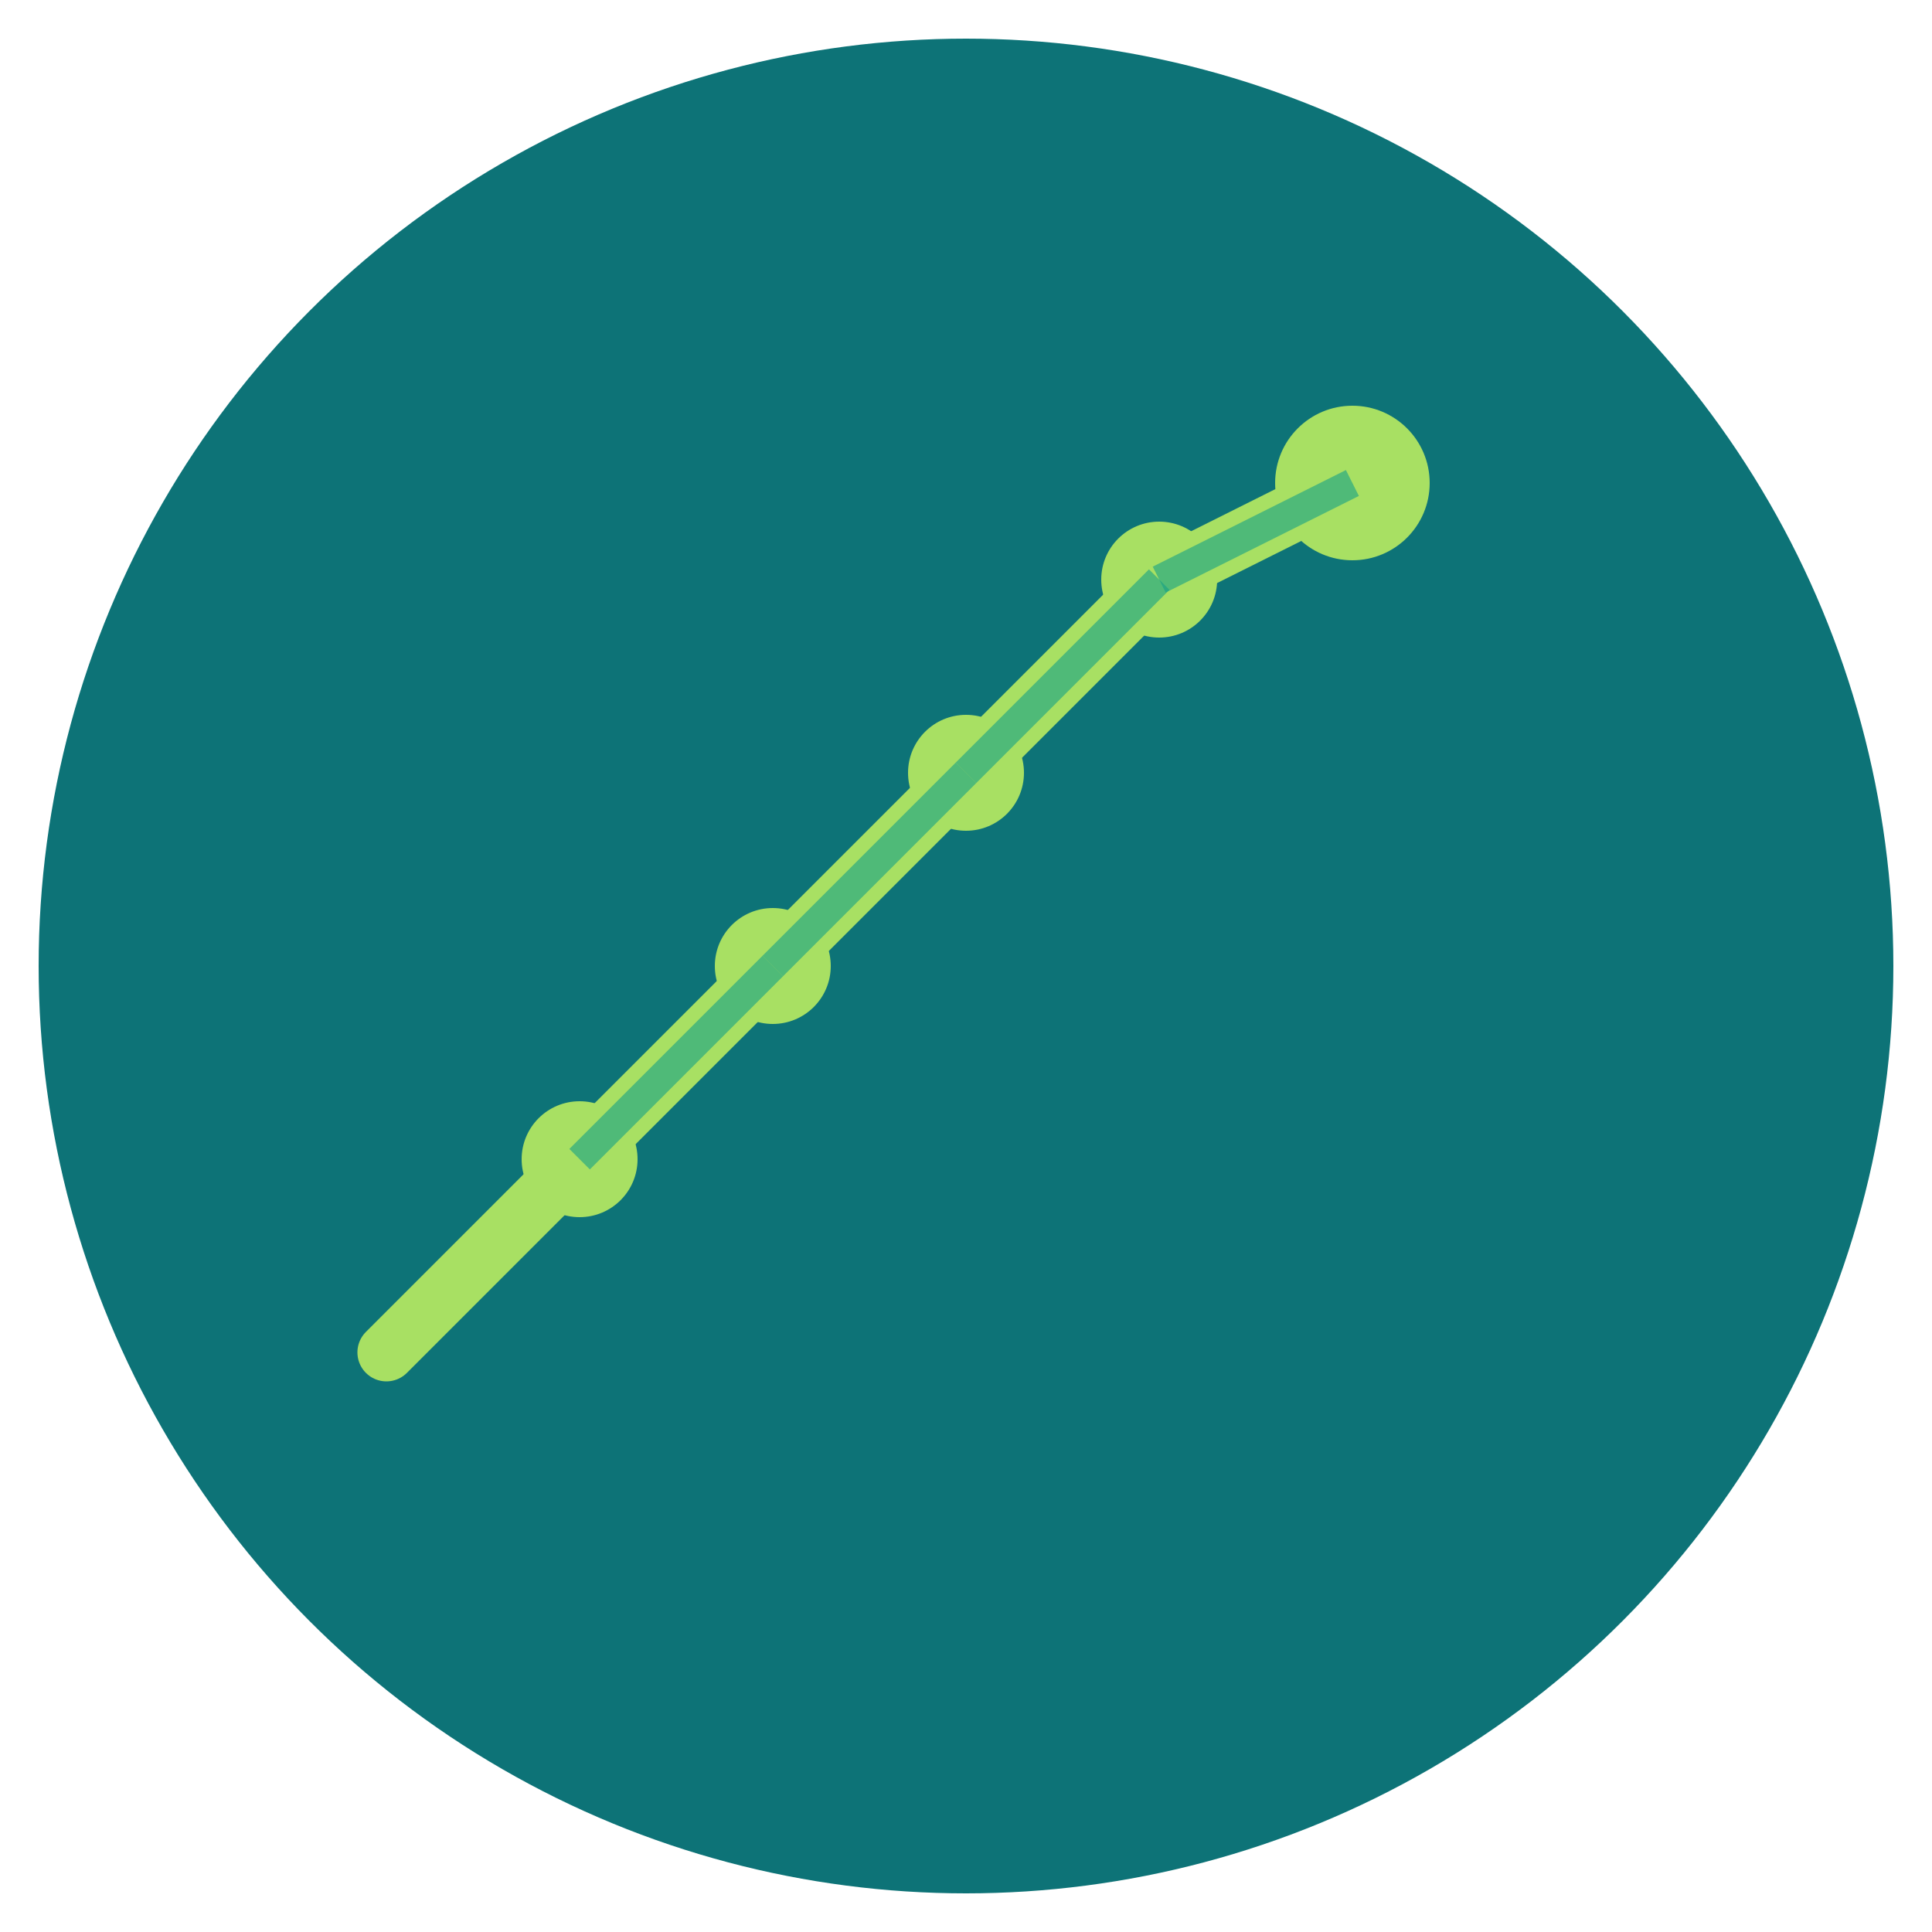 <svg xmlns="http://www.w3.org/2000/svg" viewBox="0 0 100 100">
  <defs>
    <linearGradient id="grad1" x1="0%" y1="0%" x2="100%" y2="100%">
      <stop offset="0%" style="stop-color:#14a085;stop-opacity:1" />
      <stop offset="100%" style="stop-color:#a8e063;stop-opacity:1" />
    </linearGradient>
  </defs>
  
  <!-- Background circle -->
  <circle cx="50" cy="50" r="48" fill="#0d7377" />
  
  <!-- Upward trending chart -->
  <polyline points="20,70 30,60 40,50 50,40 60,30 70,25" 
            stroke="#a8e063" 
            stroke-width="3" 
            fill="none" 
            stroke-linecap="round" 
            stroke-linejoin="round" />
  
  <!-- Analytics nodes -->
  <circle cx="30" cy="60" r="3" fill="#a8e063" />
  <circle cx="40" cy="50" r="3" fill="#a8e063" />
  <circle cx="50" cy="40" r="3" fill="#a8e063" />
  <circle cx="60" cy="30" r="3" fill="#a8e063" />
  <circle cx="70" cy="25" r="4" fill="#a8e063" />
  
  <!-- Connection lines between nodes -->
  <line x1="30" y1="60" x2="40" y2="50" stroke="#14a085" stroke-width="1.5" opacity="0.6" />
  <line x1="40" y1="50" x2="50" y2="40" stroke="#14a085" stroke-width="1.5" opacity="0.6" />
  <line x1="50" y1="40" x2="60" y2="30" stroke="#14a085" stroke-width="1.5" opacity="0.6" />
  <line x1="60" y1="30" x2="70" y2="25" stroke="#14a085" stroke-width="1.5" opacity="0.6" />
</svg>
